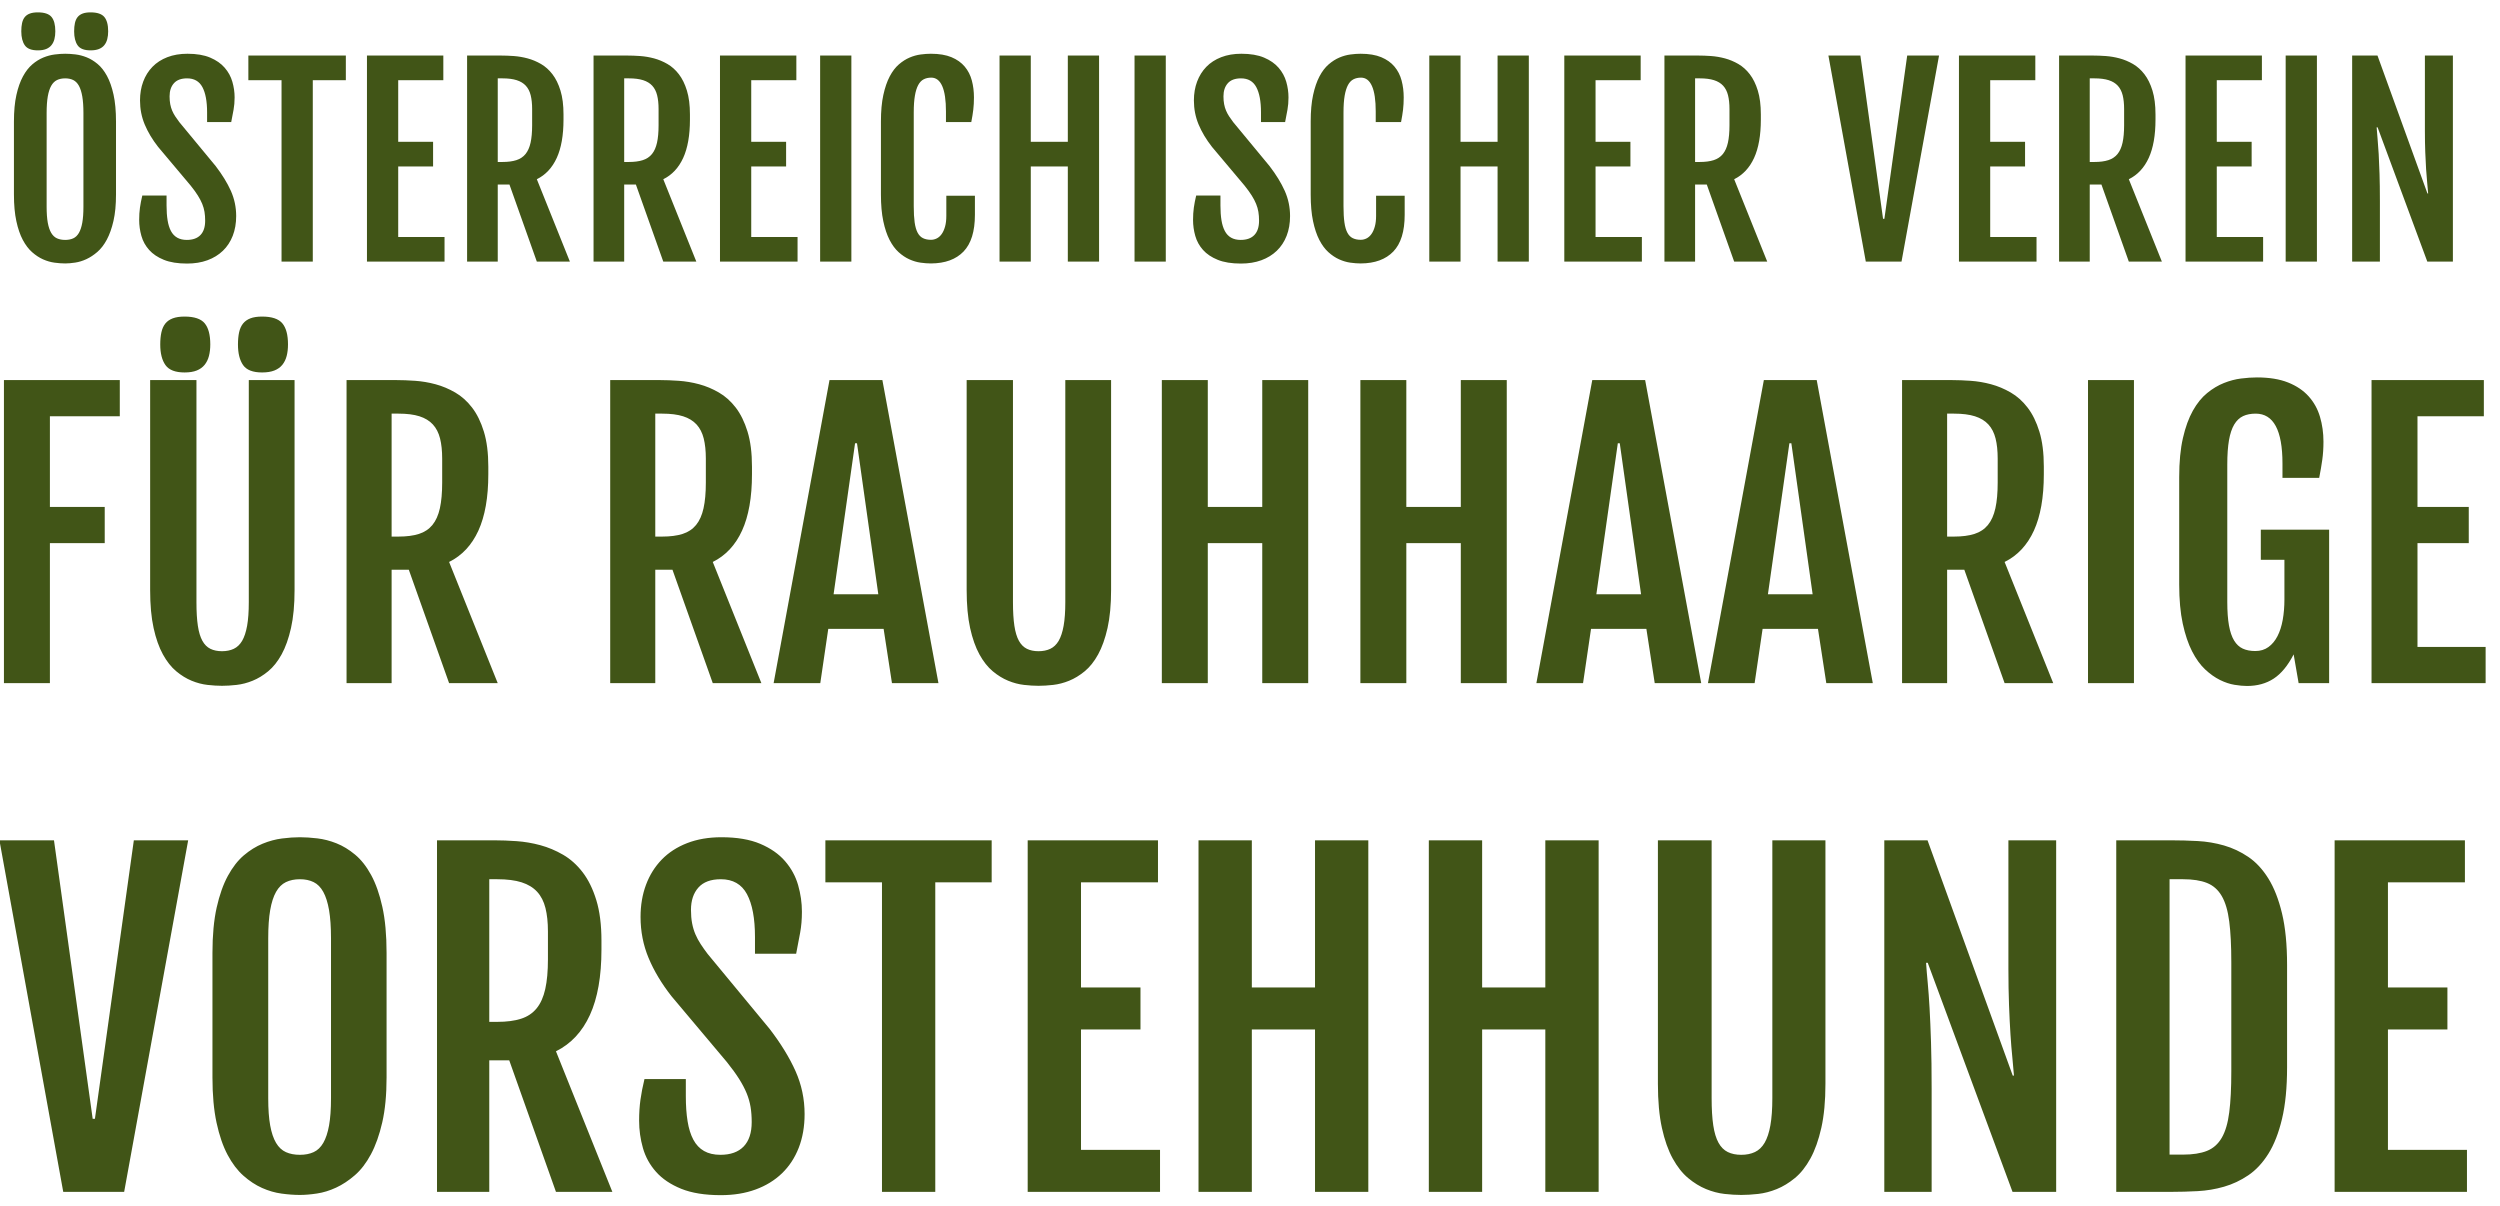 <svg xmlns="http://www.w3.org/2000/svg" width="172" height="83" viewBox="0 0 172 83">
  <path fill="#415517" fill-rule="evenodd" d="M13.487,18.125 C13.26,18.125 13.013,18.107 12.748,18.071 C12.482,18.035 12.219,17.958 11.959,17.842 C11.699,17.726 11.449,17.561 11.208,17.348 C10.967,17.135 10.754,16.854 10.569,16.506 C10.383,16.157 10.235,15.727 10.125,15.215 C10.014,14.703 9.959,14.093 9.959,13.385 L9.959,8.363 C9.959,7.649 10.015,7.039 10.129,6.532 C10.242,6.026 10.393,5.6 10.581,5.254 C10.769,4.908 10.984,4.633 11.225,4.428 C11.465,4.223 11.717,4.067 11.98,3.959 C12.243,3.851 12.504,3.781 12.764,3.748 C13.024,3.714 13.265,3.698 13.487,3.698 C13.697,3.698 13.931,3.713 14.188,3.743 C14.445,3.774 14.703,3.84 14.96,3.943 C15.217,4.045 15.468,4.197 15.711,4.399 C15.955,4.601 16.17,4.875 16.359,5.221 C16.547,5.567 16.698,5.996 16.811,6.508 C16.924,7.019 16.981,7.638 16.981,8.363 L16.981,13.385 C16.981,14.088 16.923,14.692 16.807,15.198 C16.691,15.705 16.538,16.134 16.35,16.485 C16.162,16.837 15.945,17.119 15.699,17.332 C15.452,17.545 15.201,17.711 14.943,17.83 C14.686,17.949 14.43,18.028 14.176,18.066 C13.921,18.105 13.691,18.125 13.487,18.125 Z M13.487,16.506 C13.697,16.506 13.881,16.47 14.039,16.398 C14.196,16.326 14.326,16.201 14.429,16.024 C14.531,15.847 14.609,15.614 14.661,15.323 C14.714,15.032 14.74,14.666 14.74,14.223 L14.74,7.773 C14.74,7.32 14.714,6.941 14.661,6.636 C14.609,6.332 14.531,6.087 14.429,5.902 C14.326,5.716 14.196,5.585 14.039,5.507 C13.881,5.43 13.697,5.391 13.487,5.391 C13.271,5.391 13.083,5.43 12.922,5.507 C12.762,5.585 12.629,5.716 12.524,5.902 C12.419,6.087 12.34,6.332 12.287,6.636 C12.235,6.941 12.208,7.32 12.208,7.773 L12.208,14.223 C12.208,14.666 12.235,15.032 12.287,15.323 C12.34,15.614 12.419,15.847 12.524,16.024 C12.629,16.201 12.762,16.326 12.922,16.398 C13.083,16.47 13.271,16.506 13.487,16.506 Z M15.23,3.465 C14.798,3.465 14.502,3.351 14.342,3.121 C14.181,2.891 14.101,2.569 14.101,2.154 C14.101,1.938 14.119,1.748 14.155,1.585 C14.191,1.422 14.252,1.286 14.337,1.178 C14.423,1.071 14.538,0.989 14.682,0.934 C14.826,0.878 15.008,0.851 15.23,0.851 C15.684,0.851 15.999,0.956 16.176,1.166 C16.353,1.376 16.442,1.706 16.442,2.154 C16.442,2.353 16.421,2.533 16.379,2.693 C16.338,2.854 16.27,2.992 16.176,3.108 C16.082,3.225 15.957,3.313 15.802,3.374 C15.648,3.435 15.457,3.465 15.23,3.465 Z M11.602,3.465 C11.171,3.465 10.873,3.351 10.71,3.121 C10.547,2.891 10.465,2.569 10.465,2.154 C10.465,1.938 10.483,1.748 10.519,1.585 C10.555,1.422 10.616,1.286 10.702,1.178 C10.787,1.071 10.904,0.989 11.05,0.934 C11.197,0.878 11.381,0.851 11.602,0.851 C12.056,0.851 12.37,0.956 12.544,1.166 C12.719,1.376 12.806,1.706 12.806,2.154 C12.806,2.353 12.785,2.533 12.744,2.693 C12.702,2.854 12.634,2.992 12.54,3.108 C12.446,3.225 12.323,3.313 12.171,3.374 C12.019,3.435 11.829,3.465 11.602,3.465 Z M18.575,15.128 C18.575,14.824 18.593,14.543 18.629,14.285 C18.665,14.028 18.719,13.75 18.791,13.451 L20.459,13.451 L20.459,14.14 C20.459,14.522 20.483,14.86 20.53,15.153 C20.577,15.446 20.654,15.694 20.762,15.896 C20.87,16.098 21.014,16.25 21.194,16.352 C21.374,16.455 21.594,16.506 21.854,16.506 C22.263,16.506 22.576,16.394 22.792,16.17 C23.008,15.946 23.115,15.618 23.115,15.186 C23.115,14.965 23.1,14.761 23.07,14.576 C23.039,14.391 22.987,14.207 22.912,14.024 C22.837,13.841 22.736,13.649 22.609,13.447 C22.482,13.245 22.319,13.02 22.119,12.771 L19.878,10.106 C19.48,9.597 19.173,9.084 18.957,8.566 C18.741,8.049 18.633,7.497 18.633,6.91 C18.633,6.44 18.706,6.008 18.853,5.615 C19,5.222 19.211,4.883 19.488,4.598 C19.765,4.313 20.106,4.092 20.513,3.934 C20.92,3.777 21.381,3.698 21.895,3.698 C22.521,3.698 23.042,3.786 23.46,3.963 C23.878,4.14 24.211,4.373 24.46,4.661 C24.709,4.948 24.885,5.271 24.987,5.628 C25.09,5.985 25.141,6.343 25.141,6.703 C25.141,7.007 25.117,7.288 25.07,7.545 C25.023,7.802 24.969,8.086 24.908,8.396 L23.248,8.396 L23.248,7.724 C23.248,6.971 23.14,6.394 22.925,5.993 C22.709,5.592 22.357,5.391 21.87,5.391 C21.466,5.391 21.165,5.503 20.966,5.727 C20.766,5.951 20.667,6.252 20.667,6.628 C20.667,6.827 20.682,7.007 20.712,7.167 C20.743,7.328 20.787,7.476 20.845,7.612 C20.903,7.747 20.974,7.879 21.057,8.006 C21.14,8.133 21.234,8.266 21.339,8.404 L23.838,11.426 C24.291,12.018 24.64,12.587 24.884,13.132 C25.127,13.677 25.249,14.254 25.249,14.862 C25.249,15.366 25.17,15.82 25.012,16.224 C24.854,16.628 24.629,16.971 24.336,17.253 C24.042,17.535 23.688,17.752 23.273,17.905 C22.858,18.057 22.391,18.133 21.87,18.133 C21.228,18.133 20.696,18.047 20.272,17.875 C19.849,17.704 19.512,17.477 19.26,17.195 C19.008,16.913 18.831,16.592 18.729,16.232 C18.626,15.872 18.575,15.504 18.575,15.128 Z M28.37,5.516 L26.087,5.516 L26.087,3.822 L32.794,3.822 L32.794,5.516 L30.52,5.516 L30.52,18 L28.37,18 L28.37,5.516 Z M34.247,3.822 L39.501,3.822 L39.501,5.516 L36.397,5.516 L36.397,9.757 L38.796,9.757 L38.796,11.451 L36.397,11.451 L36.397,16.307 L39.584,16.307 L39.584,18 L34.247,18 L34.247,3.822 Z M41.136,3.822 L43.469,3.822 C43.735,3.822 44.027,3.833 44.345,3.855 C44.663,3.878 44.981,3.932 45.299,4.017 C45.618,4.103 45.925,4.232 46.221,4.403 C46.517,4.575 46.78,4.81 47.009,5.109 C47.239,5.408 47.423,5.783 47.561,6.234 C47.7,6.685 47.769,7.231 47.769,7.873 L47.769,8.23 C47.769,9.309 47.614,10.188 47.304,10.865 C46.994,11.543 46.538,12.032 45.934,12.331 L48.209,18 L45.934,18 L44.05,12.696 L43.245,12.696 L43.245,18 L41.136,18 L41.136,3.822 Z M43.569,11.144 C43.945,11.144 44.263,11.102 44.523,11.019 C44.783,10.936 44.994,10.796 45.154,10.6 C45.315,10.403 45.431,10.143 45.503,9.82 C45.575,9.496 45.611,9.096 45.611,8.62 L45.611,7.5 C45.611,7.134 45.577,6.819 45.511,6.553 C45.445,6.288 45.333,6.069 45.175,5.897 C45.017,5.726 44.808,5.599 44.548,5.516 C44.288,5.433 43.962,5.391 43.569,5.391 L43.245,5.391 L43.245,11.144 L43.569,11.144 Z M49.836,3.822 L52.168,3.822 C52.434,3.822 52.726,3.833 53.044,3.855 C53.362,3.878 53.68,3.932 53.999,4.017 C54.317,4.103 54.624,4.232 54.92,4.403 C55.216,4.575 55.479,4.81 55.708,5.109 C55.938,5.408 56.122,5.783 56.26,6.234 C56.399,6.685 56.468,7.231 56.468,7.873 L56.468,8.23 C56.468,9.309 56.313,10.188 56.003,10.865 C55.693,11.543 55.237,12.032 54.634,12.331 L56.908,18 L54.634,18 L52.749,12.696 L51.944,12.696 L51.944,18 L49.836,18 L49.836,3.822 Z M52.268,11.144 C52.644,11.144 52.962,11.102 53.222,11.019 C53.483,10.936 53.693,10.796 53.853,10.6 C54.014,10.403 54.13,10.143 54.202,9.82 C54.274,9.496 54.31,9.096 54.31,8.62 L54.31,7.5 C54.31,7.134 54.277,6.819 54.21,6.553 C54.144,6.288 54.032,6.069 53.874,5.897 C53.716,5.726 53.507,5.599 53.247,5.516 C52.987,5.433 52.661,5.391 52.268,5.391 L51.944,5.391 L51.944,11.144 L52.268,11.144 Z M58.535,3.822 L63.789,3.822 L63.789,5.516 L60.685,5.516 L60.685,9.757 L63.084,9.757 L63.084,11.451 L60.685,11.451 L60.685,16.307 L63.872,16.307 L63.872,18 L58.535,18 L58.535,3.822 Z M65.425,3.822 L67.574,3.822 L67.574,18 L65.425,18 L65.425,3.822 Z M73.053,18.125 C72.832,18.125 72.592,18.107 72.335,18.071 C72.078,18.035 71.82,17.958 71.563,17.842 C71.306,17.726 71.059,17.561 70.824,17.348 C70.589,17.135 70.382,16.854 70.202,16.506 C70.022,16.157 69.878,15.727 69.77,15.215 C69.662,14.703 69.608,14.093 69.608,13.385 L69.608,8.363 C69.608,7.649 69.663,7.039 69.774,6.532 C69.885,6.026 70.031,5.6 70.214,5.254 C70.397,4.908 70.607,4.633 70.845,4.428 C71.083,4.223 71.329,4.067 71.584,3.959 C71.838,3.851 72.091,3.781 72.343,3.748 C72.595,3.714 72.829,3.698 73.045,3.698 C73.609,3.698 74.081,3.777 74.46,3.934 C74.839,4.092 75.143,4.308 75.373,4.582 C75.603,4.856 75.766,5.175 75.863,5.541 C75.96,5.906 76.008,6.293 76.008,6.703 C76.008,7.007 75.993,7.288 75.962,7.545 C75.932,7.802 75.886,8.086 75.825,8.396 L74.082,8.396 L74.082,7.674 C74.082,6.894 73.997,6.31 73.825,5.922 C73.653,5.535 73.402,5.341 73.07,5.341 C72.87,5.341 72.696,5.38 72.547,5.458 C72.397,5.535 72.273,5.666 72.173,5.852 C72.073,6.037 71.997,6.282 71.945,6.586 C71.892,6.891 71.866,7.27 71.866,7.724 L71.866,14.198 C71.866,14.641 71.887,15.009 71.928,15.302 C71.97,15.596 72.038,15.831 72.132,16.008 C72.226,16.185 72.349,16.311 72.501,16.385 C72.653,16.46 72.837,16.498 73.053,16.498 C73.191,16.498 73.324,16.466 73.451,16.402 C73.579,16.338 73.691,16.239 73.788,16.103 C73.884,15.968 73.962,15.796 74.02,15.589 C74.078,15.381 74.107,15.136 74.107,14.854 L74.107,13.468 L76.074,13.468 L76.074,14.779 C76.074,15.919 75.814,16.76 75.294,17.303 C74.774,17.845 74.027,18.119 73.053,18.125 Z M77.768,3.822 L79.918,3.822 L79.918,9.757 L82.466,9.757 L82.466,3.822 L84.616,3.822 L84.616,18 L82.466,18 L82.466,11.451 L79.918,11.451 L79.918,18 L77.768,18 L77.768,3.822 Z M87.056,3.822 L89.206,3.822 L89.206,18 L87.056,18 L87.056,3.822 Z M91.082,15.128 C91.082,14.824 91.1,14.543 91.136,14.285 C91.172,14.028 91.226,13.75 91.298,13.451 L92.967,13.451 L92.967,14.14 C92.967,14.522 92.99,14.86 93.037,15.153 C93.084,15.446 93.162,15.694 93.27,15.896 C93.377,16.098 93.521,16.25 93.701,16.352 C93.881,16.455 94.101,16.506 94.361,16.506 C94.771,16.506 95.083,16.394 95.299,16.17 C95.515,15.946 95.623,15.618 95.623,15.186 C95.623,14.965 95.608,14.761 95.577,14.576 C95.547,14.391 95.494,14.207 95.419,14.024 C95.345,13.841 95.244,13.649 95.116,13.447 C94.989,13.245 94.826,13.02 94.627,12.771 L92.385,10.106 C91.987,9.597 91.68,9.084 91.464,8.566 C91.248,8.049 91.14,7.497 91.14,6.91 C91.14,6.44 91.214,6.008 91.36,5.615 C91.507,5.222 91.719,4.883 91.995,4.598 C92.272,4.313 92.614,4.092 93.021,3.934 C93.427,3.777 93.888,3.698 94.403,3.698 C95.028,3.698 95.549,3.786 95.967,3.963 C96.385,4.14 96.719,4.373 96.968,4.661 C97.217,4.948 97.392,5.271 97.495,5.628 C97.597,5.985 97.648,6.343 97.648,6.703 C97.648,7.007 97.625,7.288 97.578,7.545 C97.531,7.802 97.477,8.086 97.416,8.396 L95.756,8.396 L95.756,7.724 C95.756,6.971 95.648,6.394 95.432,5.993 C95.216,5.592 94.865,5.391 94.378,5.391 C93.974,5.391 93.672,5.503 93.473,5.727 C93.274,5.951 93.174,6.252 93.174,6.628 C93.174,6.827 93.189,7.007 93.22,7.167 C93.25,7.328 93.294,7.476 93.353,7.612 C93.411,7.747 93.481,7.879 93.564,8.006 C93.647,8.133 93.741,8.266 93.846,8.404 L96.345,11.426 C96.799,12.018 97.147,12.587 97.391,13.132 C97.634,13.677 97.756,14.254 97.756,14.862 C97.756,15.366 97.677,15.82 97.52,16.224 C97.362,16.628 97.136,16.971 96.843,17.253 C96.55,17.535 96.196,17.752 95.781,17.905 C95.365,18.057 94.898,18.133 94.378,18.133 C93.736,18.133 93.203,18.047 92.78,17.875 C92.356,17.704 92.019,17.477 91.767,17.195 C91.515,16.913 91.338,16.592 91.236,16.232 C91.133,15.872 91.082,15.504 91.082,15.128 Z M102.62,18.125 C102.399,18.125 102.16,18.107 101.902,18.071 C101.645,18.035 101.388,17.958 101.13,17.842 C100.873,17.726 100.627,17.561 100.392,17.348 C100.156,17.135 99.949,16.854 99.769,16.506 C99.589,16.157 99.445,15.727 99.337,15.215 C99.229,14.703 99.176,14.093 99.176,13.385 L99.176,8.363 C99.176,7.649 99.231,7.039 99.342,6.532 C99.452,6.026 99.599,5.6 99.781,5.254 C99.964,4.908 100.174,4.633 100.412,4.428 C100.65,4.223 100.897,4.067 101.151,3.959 C101.406,3.851 101.659,3.781 101.911,3.748 C102.162,3.714 102.396,3.698 102.612,3.698 C103.177,3.698 103.648,3.777 104.027,3.934 C104.406,4.092 104.711,4.308 104.94,4.582 C105.17,4.856 105.333,5.175 105.43,5.541 C105.527,5.906 105.575,6.293 105.575,6.703 C105.575,7.007 105.56,7.288 105.53,7.545 C105.499,7.802 105.454,8.086 105.393,8.396 L103.65,8.396 L103.65,7.674 C103.65,6.894 103.564,6.31 103.392,5.922 C103.221,5.535 102.969,5.341 102.637,5.341 C102.438,5.341 102.263,5.38 102.114,5.458 C101.965,5.535 101.84,5.666 101.74,5.852 C101.641,6.037 101.565,6.282 101.512,6.586 C101.46,6.891 101.433,7.27 101.433,7.724 L101.433,14.198 C101.433,14.641 101.454,15.009 101.496,15.302 C101.537,15.596 101.605,15.831 101.699,16.008 C101.793,16.185 101.916,16.311 102.068,16.385 C102.221,16.46 102.405,16.498 102.62,16.498 C102.759,16.498 102.892,16.466 103.019,16.402 C103.146,16.338 103.258,16.239 103.355,16.103 C103.452,15.968 103.529,15.796 103.587,15.589 C103.646,15.381 103.675,15.136 103.675,14.854 L103.675,13.468 L105.642,13.468 L105.642,14.779 C105.642,15.919 105.382,16.76 104.862,17.303 C104.341,17.845 103.594,18.119 102.62,18.125 Z M107.335,3.822 L109.485,3.822 L109.485,9.757 L112.033,9.757 L112.033,3.822 L114.183,3.822 L114.183,18 L112.033,18 L112.033,11.451 L109.485,11.451 L109.485,18 L107.335,18 L107.335,3.822 Z M116.624,3.822 L121.878,3.822 L121.878,5.516 L118.774,5.516 L118.774,9.757 L121.173,9.757 L121.173,11.451 L118.774,11.451 L118.774,16.307 L121.961,16.307 L121.961,18 L116.624,18 L116.624,3.822 Z M123.513,3.822 L125.846,3.822 C126.112,3.822 126.403,3.833 126.722,3.855 C127.04,3.878 127.358,3.932 127.676,4.017 C127.994,4.103 128.302,4.232 128.598,4.403 C128.894,4.575 129.157,4.81 129.386,5.109 C129.616,5.408 129.8,5.783 129.938,6.234 C130.077,6.685 130.146,7.231 130.146,7.873 L130.146,8.23 C130.146,9.309 129.991,10.188 129.681,10.865 C129.371,11.543 128.914,12.032 128.311,12.331 L130.586,18 L128.311,18 L126.427,12.696 L125.622,12.696 L125.622,18 L123.513,18 L123.513,3.822 Z M125.946,11.144 C126.322,11.144 126.64,11.102 126.9,11.019 C127.16,10.936 127.371,10.796 127.531,10.6 C127.691,10.403 127.808,10.143 127.88,9.82 C127.952,9.496 127.988,9.096 127.988,8.62 L127.988,7.5 C127.988,7.134 127.954,6.819 127.888,6.553 C127.822,6.288 127.709,6.069 127.552,5.897 C127.394,5.726 127.185,5.599 126.925,5.516 C126.665,5.433 126.338,5.391 125.946,5.391 L125.622,5.391 L125.622,11.144 L125.946,11.144 Z M134.794,3.822 L136.994,3.822 L138.554,15.053 L138.646,15.053 L140.215,3.822 L142.406,3.822 L139.824,18 L137.367,18 L134.794,3.822 Z M143.776,3.822 L149.03,3.822 L149.03,5.516 L145.926,5.516 L145.926,9.757 L148.324,9.757 L148.324,11.451 L145.926,11.451 L145.926,16.307 L149.113,16.307 L149.113,18 L143.776,18 L143.776,3.822 Z M150.665,3.822 L152.998,3.822 C153.263,3.822 153.555,3.833 153.874,3.855 C154.192,3.878 154.51,3.932 154.828,4.017 C155.146,4.103 155.453,4.232 155.75,4.403 C156.046,4.575 156.308,4.81 156.538,5.109 C156.768,5.408 156.952,5.783 157.09,6.234 C157.228,6.685 157.298,7.231 157.298,7.873 L157.298,8.23 C157.298,9.309 157.143,10.188 156.833,10.865 C156.523,11.543 156.066,12.032 155.463,12.331 L157.738,18 L155.463,18 L153.579,12.696 L152.774,12.696 L152.774,18 L150.665,18 L150.665,3.822 Z M153.097,11.144 C153.474,11.144 153.792,11.102 154.052,11.019 C154.312,10.936 154.522,10.796 154.683,10.6 C154.843,10.403 154.96,10.143 155.031,9.82 C155.103,9.496 155.139,9.096 155.139,8.62 L155.139,7.5 C155.139,7.134 155.106,6.819 155.04,6.553 C154.973,6.288 154.861,6.069 154.704,5.897 C154.546,5.726 154.337,5.599 154.077,5.516 C153.817,5.433 153.49,5.391 153.097,5.391 L152.774,5.391 L152.774,11.144 L153.097,11.144 Z M159.365,3.822 L164.619,3.822 L164.619,5.516 L161.514,5.516 L161.514,9.757 L163.913,9.757 L163.913,11.451 L161.514,11.451 L161.514,16.307 L164.702,16.307 L164.702,18 L159.365,18 L159.365,3.822 Z M166.254,3.822 L168.404,3.822 L168.404,18 L166.254,18 L166.254,3.822 Z M170.828,3.822 L172.571,3.822 L176.008,13.31 L176.057,13.31 C176.041,13.089 176.019,12.842 175.991,12.571 C175.963,12.3 175.938,11.992 175.916,11.646 C175.894,11.3 175.875,10.908 175.858,10.471 C175.842,10.034 175.833,9.542 175.833,8.994 L175.833,3.822 L177.759,3.822 L177.759,18 L175.999,18 L172.579,8.761 L172.513,8.761 C172.53,9.01 172.552,9.28 172.579,9.571 C172.607,9.861 172.632,10.203 172.654,10.596 C172.676,10.989 172.696,11.447 172.712,11.969 C172.729,12.492 172.737,13.114 172.737,13.833 L172.737,18 L170.828,18 L170.828,3.822 Z M9.271,26.15 L17.242,26.15 L17.242,28.641 L12.433,28.641 L12.433,34.878 L16.205,34.878 L16.205,37.369 L12.433,37.369 L12.433,47 L9.271,47 L9.271,26.15 Z M19.33,26.15 L22.516,26.15 L22.516,41.434 C22.516,42.085 22.548,42.626 22.613,43.057 C22.678,43.488 22.782,43.832 22.925,44.089 C23.067,44.345 23.25,44.528 23.474,44.638 C23.698,44.748 23.964,44.803 24.273,44.803 C24.583,44.803 24.853,44.748 25.085,44.638 C25.317,44.528 25.508,44.345 25.659,44.089 C25.809,43.832 25.923,43.488 26.001,43.057 C26.078,42.626 26.117,42.085 26.117,41.434 L26.117,26.15 L29.266,26.15 L29.266,40.591 C29.266,41.609 29.185,42.479 29.022,43.204 C28.859,43.928 28.644,44.534 28.375,45.022 C28.106,45.511 27.799,45.897 27.453,46.182 C27.108,46.467 26.749,46.685 26.379,46.835 C26.009,46.986 25.641,47.081 25.274,47.122 C24.908,47.163 24.575,47.183 24.273,47.183 C23.972,47.183 23.641,47.163 23.279,47.122 C22.916,47.081 22.552,46.986 22.186,46.835 C21.82,46.685 21.466,46.467 21.124,46.182 C20.782,45.897 20.477,45.511 20.208,45.022 C19.94,44.534 19.726,43.93 19.568,43.21 C19.409,42.489 19.33,41.617 19.33,40.591 L19.33,26.15 Z M27.032,25.625 C26.397,25.625 25.962,25.457 25.726,25.119 C25.49,24.781 25.372,24.307 25.372,23.697 C25.372,23.379 25.399,23.101 25.451,22.861 C25.504,22.621 25.594,22.421 25.72,22.262 C25.846,22.104 26.015,21.984 26.227,21.902 C26.438,21.821 26.707,21.78 27.032,21.78 C27.7,21.78 28.163,21.935 28.424,22.244 C28.684,22.553 28.814,23.038 28.814,23.697 C28.814,23.99 28.784,24.254 28.723,24.49 C28.662,24.726 28.562,24.93 28.424,25.101 C28.285,25.271 28.102,25.402 27.875,25.491 C27.647,25.581 27.366,25.625 27.032,25.625 Z M21.698,25.625 C21.063,25.625 20.626,25.457 20.385,25.119 C20.145,24.781 20.025,24.307 20.025,23.697 C20.025,23.379 20.052,23.101 20.105,22.861 C20.158,22.621 20.247,22.421 20.373,22.262 C20.499,22.104 20.67,21.984 20.886,21.902 C21.102,21.821 21.372,21.78 21.698,21.78 C22.365,21.78 22.827,21.935 23.083,22.244 C23.34,22.553 23.468,23.038 23.468,23.697 C23.468,23.99 23.437,24.254 23.376,24.49 C23.315,24.726 23.215,24.93 23.077,25.101 C22.939,25.271 22.758,25.402 22.534,25.491 C22.31,25.581 22.031,25.625 21.698,25.625 Z M32.843,26.15 L36.273,26.15 C36.664,26.15 37.093,26.167 37.561,26.199 C38.029,26.232 38.497,26.311 38.965,26.437 C39.433,26.563 39.884,26.753 40.32,27.005 C40.755,27.257 41.142,27.603 41.479,28.042 C41.817,28.482 42.088,29.033 42.291,29.697 C42.494,30.36 42.596,31.163 42.596,32.107 L42.596,32.632 C42.596,34.219 42.368,35.511 41.913,36.508 C41.457,37.505 40.785,38.223 39.898,38.663 L43.243,47 L39.898,47 L37.127,39.2 L35.943,39.2 L35.943,47 L32.843,47 L32.843,26.15 Z M36.419,36.917 C36.973,36.917 37.441,36.856 37.823,36.734 C38.206,36.612 38.515,36.406 38.751,36.117 C38.987,35.829 39.158,35.446 39.264,34.97 C39.369,34.494 39.422,33.906 39.422,33.206 L39.422,31.558 C39.422,31.021 39.374,30.557 39.276,30.167 C39.178,29.776 39.013,29.454 38.781,29.202 C38.55,28.95 38.242,28.763 37.86,28.641 C37.477,28.519 36.997,28.458 36.419,28.458 L35.943,28.458 L35.943,36.917 L36.419,36.917 Z M50.982,26.15 L54.413,26.15 C54.803,26.15 55.233,26.167 55.7,26.199 C56.168,26.232 56.636,26.311 57.104,26.437 C57.572,26.563 58.024,26.753 58.459,27.005 C58.895,27.257 59.281,27.603 59.619,28.042 C59.957,28.482 60.227,29.033 60.431,29.697 C60.634,30.36 60.736,31.163 60.736,32.107 L60.736,32.632 C60.736,34.219 60.508,35.511 60.052,36.508 C59.597,37.505 58.925,38.223 58.038,38.663 L61.383,47 L58.038,47 L55.267,39.2 L54.083,39.2 L54.083,47 L50.982,47 L50.982,26.15 Z M54.559,36.917 C55.112,36.917 55.58,36.856 55.963,36.734 C56.345,36.612 56.655,36.406 56.891,36.117 C57.127,35.829 57.298,35.446 57.403,34.97 C57.509,34.494 57.562,33.906 57.562,33.206 L57.562,31.558 C57.562,31.021 57.513,30.557 57.416,30.167 C57.318,29.776 57.153,29.454 56.921,29.202 C56.689,28.95 56.382,28.763 56,28.641 C55.617,28.519 55.137,28.458 54.559,28.458 L54.083,28.458 L54.083,36.917 L54.559,36.917 Z M66.07,26.15 L69.708,26.15 L73.565,47 L70.367,47 L69.793,43.265 L65.985,43.265 L65.436,47 L62.225,47 L66.07,26.15 Z M69.427,40.884 L67.962,30.496 L67.828,30.496 L66.351,40.884 L69.427,40.884 Z M75.506,26.15 L78.692,26.15 L78.692,41.434 C78.692,42.085 78.725,42.626 78.79,43.057 C78.855,43.488 78.959,43.832 79.101,44.089 C79.244,44.345 79.427,44.528 79.651,44.638 C79.874,44.748 80.141,44.803 80.45,44.803 C80.759,44.803 81.03,44.748 81.262,44.638 C81.494,44.528 81.685,44.345 81.836,44.089 C81.986,43.832 82.1,43.488 82.177,43.057 C82.255,42.626 82.293,42.085 82.293,41.434 L82.293,26.15 L85.443,26.15 L85.443,40.591 C85.443,41.609 85.361,42.479 85.199,43.204 C85.036,43.928 84.82,44.534 84.552,45.022 C84.283,45.511 83.976,45.897 83.63,46.182 C83.284,46.467 82.926,46.685 82.556,46.835 C82.186,46.986 81.817,47.081 81.451,47.122 C81.085,47.163 80.751,47.183 80.45,47.183 C80.149,47.183 79.817,47.163 79.455,47.122 C79.093,47.081 78.729,46.986 78.363,46.835 C77.997,46.685 77.643,46.467 77.301,46.182 C76.959,45.897 76.654,45.511 76.385,45.022 C76.117,44.534 75.903,43.93 75.744,43.21 C75.586,42.489 75.506,41.617 75.506,40.591 L75.506,26.15 Z M88.934,26.15 L92.096,26.15 L92.096,34.878 L95.843,34.878 L95.843,26.15 L99.005,26.15 L99.005,47 L95.843,47 L95.843,37.369 L92.096,37.369 L92.096,47 L88.934,47 L88.934,26.15 Z M102.594,26.15 L105.755,26.15 L105.755,34.878 L109.503,34.878 L109.503,26.15 L112.665,26.15 L112.665,47 L109.503,47 L109.503,37.369 L105.755,37.369 L105.755,47 L102.594,47 L102.594,26.15 Z M118.548,26.15 L122.186,26.15 L126.043,47 L122.845,47 L122.271,43.265 L118.463,43.265 L117.914,47 L114.703,47 L118.548,26.15 Z M121.905,40.884 L120.44,30.496 L120.306,30.496 L118.829,40.884 L121.905,40.884 Z M130.353,26.15 L133.99,26.15 L137.848,47 L134.649,47 L134.076,43.265 L130.267,43.265 L129.718,47 L126.507,47 L130.353,26.15 Z M133.709,40.884 L132.245,30.496 L132.11,30.496 L130.633,40.884 L133.709,40.884 Z M139.862,26.15 L143.292,26.15 C143.683,26.15 144.112,26.167 144.58,26.199 C145.048,26.232 145.516,26.311 145.984,26.437 C146.452,26.563 146.903,26.753 147.339,27.005 C147.774,27.257 148.161,27.603 148.498,28.042 C148.836,28.482 149.107,29.033 149.31,29.697 C149.514,30.36 149.615,31.163 149.615,32.107 L149.615,32.632 C149.615,34.219 149.387,35.511 148.932,36.508 C148.476,37.505 147.805,38.223 146.917,38.663 L150.262,47 L146.917,47 L144.146,39.2 L142.962,39.2 L142.962,47 L139.862,47 L139.862,26.15 Z M143.438,36.917 C143.992,36.917 144.46,36.856 144.842,36.734 C145.225,36.612 145.534,36.406 145.77,36.117 C146.006,35.829 146.177,35.446 146.283,34.97 C146.389,34.494 146.441,33.906 146.441,33.206 L146.441,31.558 C146.441,31.021 146.393,30.557 146.295,30.167 C146.197,29.776 146.032,29.454 145.801,29.202 C145.569,28.95 145.261,28.763 144.879,28.641 C144.496,28.519 144.016,28.458 143.438,28.458 L142.962,28.458 L142.962,36.917 L143.438,36.917 Z M152.655,26.15 L155.816,26.15 L155.816,47 L152.655,47 L152.655,26.15 Z M163.592,47.195 C163.348,47.195 163.063,47.169 162.738,47.116 C162.412,47.063 162.077,46.951 161.731,46.78 C161.385,46.609 161.045,46.367 160.711,46.054 C160.378,45.741 160.079,45.326 159.814,44.809 C159.55,44.292 159.336,43.657 159.173,42.905 C159.011,42.152 158.929,41.255 158.929,40.213 L158.929,32.828 C158.929,31.778 159.015,30.881 159.186,30.136 C159.356,29.391 159.584,28.765 159.869,28.256 C160.154,27.747 160.482,27.343 160.852,27.042 C161.222,26.74 161.607,26.51 162.005,26.352 C162.404,26.193 162.799,26.089 163.189,26.041 C163.58,25.992 163.942,25.967 164.276,25.967 C165.122,25.967 165.836,26.083 166.418,26.315 C167,26.547 167.472,26.864 167.834,27.267 C168.196,27.67 168.457,28.14 168.615,28.677 C168.774,29.214 168.854,29.784 168.854,30.386 C168.854,30.834 168.827,31.247 168.774,31.625 C168.721,32.004 168.65,32.421 168.561,32.876 L166.034,32.876 L166.034,31.888 C166.034,29.601 165.419,28.458 164.19,28.458 C163.857,28.458 163.568,28.514 163.324,28.628 C163.08,28.742 162.876,28.936 162.713,29.208 C162.551,29.481 162.431,29.841 162.353,30.289 C162.276,30.736 162.237,31.294 162.237,31.961 L162.237,41.409 C162.237,42.06 162.276,42.601 162.353,43.033 C162.431,43.464 162.549,43.81 162.707,44.07 C162.866,44.331 163.065,44.516 163.305,44.626 C163.545,44.736 163.832,44.791 164.166,44.791 C164.516,44.791 164.817,44.699 165.069,44.516 C165.322,44.333 165.529,44.083 165.692,43.765 C165.855,43.448 165.975,43.073 166.052,42.642 C166.129,42.211 166.168,41.743 166.168,41.238 L166.168,38.516 L164.544,38.516 L164.544,36.441 L169.244,36.441 L169.244,47 L167.145,47 L166.803,45.022 C166.404,45.796 165.946,46.351 165.429,46.689 C164.913,47.026 164.3,47.195 163.592,47.195 Z M172.162,26.15 L179.889,26.15 L179.889,28.641 L175.323,28.641 L175.323,34.878 L178.851,34.878 L178.851,37.369 L175.323,37.369 L175.323,44.51 L180.011,44.51 L180.011,47 L172.162,47 L172.162,26.15 Z M8.961,57.814 L12.714,57.814 L15.376,76.973 L15.531,76.973 L18.208,57.814 L21.946,57.814 L17.542,82 L13.351,82 L8.961,57.814 Z M29.635,82.212 C29.248,82.212 28.828,82.182 28.375,82.12 C27.922,82.059 27.473,81.929 27.03,81.731 C26.586,81.533 26.159,81.252 25.748,80.888 C25.337,80.525 24.974,80.046 24.658,79.451 C24.341,78.856 24.089,78.122 23.9,77.249 C23.711,76.376 23.617,75.335 23.617,74.127 L23.617,65.56 C23.617,64.342 23.714,63.302 23.907,62.438 C24.101,61.574 24.358,60.847 24.679,60.257 C25,59.667 25.366,59.197 25.776,58.848 C26.187,58.499 26.617,58.232 27.065,58.048 C27.513,57.864 27.959,57.744 28.403,57.687 C28.847,57.63 29.257,57.602 29.635,57.602 C29.994,57.602 30.393,57.628 30.832,57.68 C31.271,57.732 31.709,57.845 32.148,58.02 C32.587,58.194 33.015,58.454 33.43,58.799 C33.845,59.143 34.213,59.61 34.534,60.2 C34.855,60.79 35.113,61.522 35.306,62.395 C35.5,63.268 35.596,64.323 35.596,65.56 L35.596,74.127 C35.596,75.326 35.497,76.357 35.299,77.221 C35.101,78.085 34.841,78.816 34.52,79.416 C34.199,80.015 33.829,80.497 33.409,80.86 C32.989,81.224 32.559,81.507 32.12,81.71 C31.681,81.913 31.245,82.047 30.81,82.113 C30.376,82.179 29.984,82.212 29.635,82.212 Z M29.635,79.451 C29.994,79.451 30.308,79.39 30.577,79.267 C30.846,79.144 31.068,78.932 31.242,78.63 C31.417,78.328 31.549,77.929 31.639,77.433 C31.728,76.938 31.773,76.312 31.773,75.557 L31.773,64.555 C31.773,63.781 31.728,63.134 31.639,62.615 C31.549,62.096 31.417,61.678 31.242,61.362 C31.068,61.045 30.846,60.821 30.577,60.689 C30.308,60.557 29.994,60.491 29.635,60.491 C29.267,60.491 28.946,60.557 28.672,60.689 C28.398,60.821 28.172,61.045 27.992,61.362 C27.813,61.678 27.679,62.096 27.589,62.615 C27.499,63.134 27.454,63.781 27.454,64.555 L27.454,75.557 C27.454,76.312 27.499,76.938 27.589,77.433 C27.679,77.929 27.813,78.328 27.992,78.63 C28.172,78.932 28.398,79.144 28.672,79.267 C28.946,79.39 29.267,79.451 29.635,79.451 Z M39.066,57.814 L43.045,57.814 C43.498,57.814 43.996,57.833 44.539,57.871 C45.081,57.909 45.624,58.001 46.167,58.147 C46.71,58.294 47.234,58.513 47.739,58.806 C48.244,59.098 48.692,59.5 49.084,60.009 C49.476,60.519 49.79,61.159 50.026,61.928 C50.262,62.697 50.38,63.63 50.38,64.725 L50.38,65.333 C50.38,67.174 50.115,68.673 49.587,69.829 C49.058,70.986 48.279,71.819 47.25,72.329 L51.13,82 L47.25,82 L44.036,72.952 L42.662,72.952 L42.662,82 L39.066,82 L39.066,57.814 Z M43.215,70.304 C43.857,70.304 44.399,70.233 44.843,70.091 C45.287,69.95 45.645,69.711 45.919,69.376 C46.193,69.041 46.391,68.597 46.514,68.045 C46.637,67.493 46.698,66.811 46.698,65.999 L46.698,64.087 C46.698,63.464 46.641,62.926 46.528,62.473 C46.415,62.02 46.224,61.647 45.955,61.354 C45.686,61.062 45.329,60.845 44.885,60.703 C44.442,60.562 43.885,60.491 43.215,60.491 L42.662,60.491 L42.662,70.304 L43.215,70.304 Z M52.971,77.101 C52.971,76.581 53.002,76.102 53.063,75.663 C53.124,75.224 53.216,74.75 53.339,74.24 L56.185,74.24 L56.185,75.416 C56.185,76.067 56.225,76.643 56.306,77.143 C56.386,77.643 56.518,78.066 56.702,78.41 C56.886,78.755 57.132,79.015 57.438,79.189 C57.745,79.364 58.121,79.451 58.564,79.451 C59.263,79.451 59.796,79.26 60.164,78.878 C60.532,78.495 60.717,77.936 60.717,77.2 C60.717,76.822 60.691,76.475 60.639,76.159 C60.587,75.843 60.497,75.529 60.37,75.217 C60.242,74.906 60.07,74.578 59.853,74.233 C59.636,73.889 59.357,73.504 59.017,73.079 L55.194,68.534 C54.514,67.665 53.99,66.79 53.622,65.907 C53.254,65.024 53.07,64.083 53.07,63.082 C53.07,62.28 53.195,61.543 53.445,60.873 C53.695,60.203 54.057,59.625 54.529,59.138 C55.001,58.652 55.583,58.275 56.277,58.006 C56.971,57.737 57.757,57.602 58.635,57.602 C59.702,57.602 60.591,57.753 61.304,58.055 C62.017,58.357 62.586,58.754 63.01,59.245 C63.435,59.736 63.735,60.285 63.91,60.894 C64.084,61.503 64.172,62.114 64.172,62.728 C64.172,63.247 64.132,63.726 64.051,64.165 C63.971,64.604 63.879,65.088 63.775,65.617 L60.943,65.617 L60.943,64.47 C60.943,63.186 60.759,62.202 60.391,61.517 C60.023,60.833 59.423,60.491 58.593,60.491 C57.903,60.491 57.389,60.682 57.049,61.064 C56.709,61.447 56.539,61.959 56.539,62.601 C56.539,62.94 56.565,63.247 56.617,63.521 C56.669,63.795 56.745,64.047 56.844,64.279 C56.943,64.51 57.063,64.734 57.205,64.951 C57.346,65.168 57.507,65.395 57.686,65.631 L61.948,70.785 C62.723,71.795 63.317,72.765 63.733,73.695 C64.148,74.625 64.356,75.609 64.356,76.647 C64.356,77.507 64.221,78.281 63.952,78.97 C63.683,79.659 63.298,80.244 62.798,80.726 C62.298,81.207 61.694,81.578 60.986,81.837 C60.278,82.097 59.48,82.227 58.593,82.227 C57.497,82.227 56.589,82.08 55.867,81.788 C55.145,81.495 54.569,81.108 54.139,80.626 C53.71,80.145 53.408,79.597 53.233,78.984 C53.058,78.37 52.971,77.743 52.971,77.101 Z M69.68,60.703 L65.786,60.703 L65.786,57.814 L77.227,57.814 L77.227,60.703 L73.347,60.703 L73.347,82 L69.68,82 L69.68,60.703 Z M79.705,57.814 L88.669,57.814 L88.669,60.703 L83.373,60.703 L83.373,67.939 L87.465,67.939 L87.465,70.828 L83.373,70.828 L83.373,79.111 L88.81,79.111 L88.81,82 L79.705,82 L79.705,57.814 Z M91.458,57.814 L95.126,57.814 L95.126,67.939 L99.473,67.939 L99.473,57.814 L103.14,57.814 L103.14,82 L99.473,82 L99.473,70.828 L95.126,70.828 L95.126,82 L91.458,82 L91.458,57.814 Z M107.303,57.814 L110.971,57.814 L110.971,67.939 L115.318,67.939 L115.318,57.814 L118.986,57.814 L118.986,82 L115.318,82 L115.318,70.828 L110.971,70.828 L110.971,82 L107.303,82 L107.303,57.814 Z M123.064,57.814 L126.76,57.814 L126.76,75.543 C126.76,76.298 126.797,76.926 126.873,77.426 C126.948,77.927 127.069,78.325 127.234,78.623 C127.399,78.92 127.611,79.133 127.871,79.26 C128.131,79.387 128.44,79.451 128.799,79.451 C129.157,79.451 129.471,79.387 129.74,79.26 C130.009,79.133 130.231,78.92 130.406,78.623 C130.58,78.325 130.713,77.927 130.802,77.426 C130.892,76.926 130.937,76.298 130.937,75.543 L130.937,57.814 L134.59,57.814 L134.59,74.566 C134.59,75.746 134.496,76.756 134.307,77.596 C134.118,78.436 133.868,79.14 133.556,79.706 C133.245,80.272 132.889,80.721 132.487,81.051 C132.086,81.382 131.671,81.634 131.241,81.809 C130.812,81.983 130.385,82.094 129.96,82.142 C129.535,82.189 129.148,82.212 128.799,82.212 C128.449,82.212 128.065,82.189 127.645,82.142 C127.224,82.094 126.802,81.983 126.377,81.809 C125.952,81.634 125.542,81.382 125.145,81.051 C124.749,80.721 124.395,80.272 124.083,79.706 C123.772,79.14 123.524,78.439 123.34,77.603 C123.156,76.768 123.064,75.755 123.064,74.566 L123.064,57.814 Z M138.64,57.814 L141.614,57.814 L147.476,74 L147.561,74 C147.532,73.622 147.495,73.202 147.448,72.739 C147.4,72.277 147.358,71.75 147.32,71.16 C147.282,70.57 147.249,69.903 147.221,69.157 C147.193,68.411 147.178,67.571 147.178,66.636 L147.178,57.814 L150.464,57.814 L150.464,82 L147.462,82 L141.628,66.24 L141.514,66.24 C141.543,66.665 141.58,67.125 141.628,67.62 C141.675,68.116 141.717,68.699 141.755,69.369 C141.793,70.039 141.826,70.821 141.854,71.713 C141.883,72.605 141.897,73.664 141.897,74.892 L141.897,82 L138.64,82 L138.64,57.814 Z M154.598,57.814 L158.407,57.814 C158.983,57.814 159.58,57.831 160.199,57.864 C160.817,57.897 161.421,57.999 162.011,58.168 C162.601,58.338 163.158,58.6 163.682,58.954 C164.206,59.308 164.666,59.804 165.063,60.441 C165.459,61.078 165.773,61.881 166.004,62.848 C166.236,63.816 166.351,64.998 166.351,66.396 L166.351,73.419 C166.351,74.816 166.236,76.001 166.004,76.973 C165.773,77.945 165.459,78.748 165.063,79.38 C164.666,80.013 164.206,80.506 163.682,80.86 C163.158,81.214 162.601,81.476 162.011,81.646 C161.421,81.816 160.817,81.917 160.199,81.95 C159.58,81.983 158.983,82 158.407,82 L154.598,82 L154.598,57.814 Z M159.2,79.437 C159.861,79.437 160.406,79.352 160.836,79.182 C161.265,79.012 161.605,78.712 161.855,78.283 C162.106,77.853 162.278,77.268 162.372,76.527 C162.467,75.786 162.514,74.849 162.514,73.716 L162.514,66.211 C162.514,65.079 162.467,64.142 162.372,63.401 C162.278,62.66 162.106,62.074 161.855,61.645 C161.605,61.215 161.265,60.916 160.836,60.746 C160.406,60.576 159.861,60.491 159.2,60.491 L158.266,60.491 L158.266,79.437 L159.2,79.437 Z M169.622,57.814 L178.586,57.814 L178.586,60.703 L173.29,60.703 L173.29,67.939 L177.382,67.939 L177.382,70.828 L173.29,70.828 L173.29,79.111 L178.727,79.111 L178.727,82 L169.622,82 L169.622,57.814 Z" transform="translate(-9)"/>
</svg>
